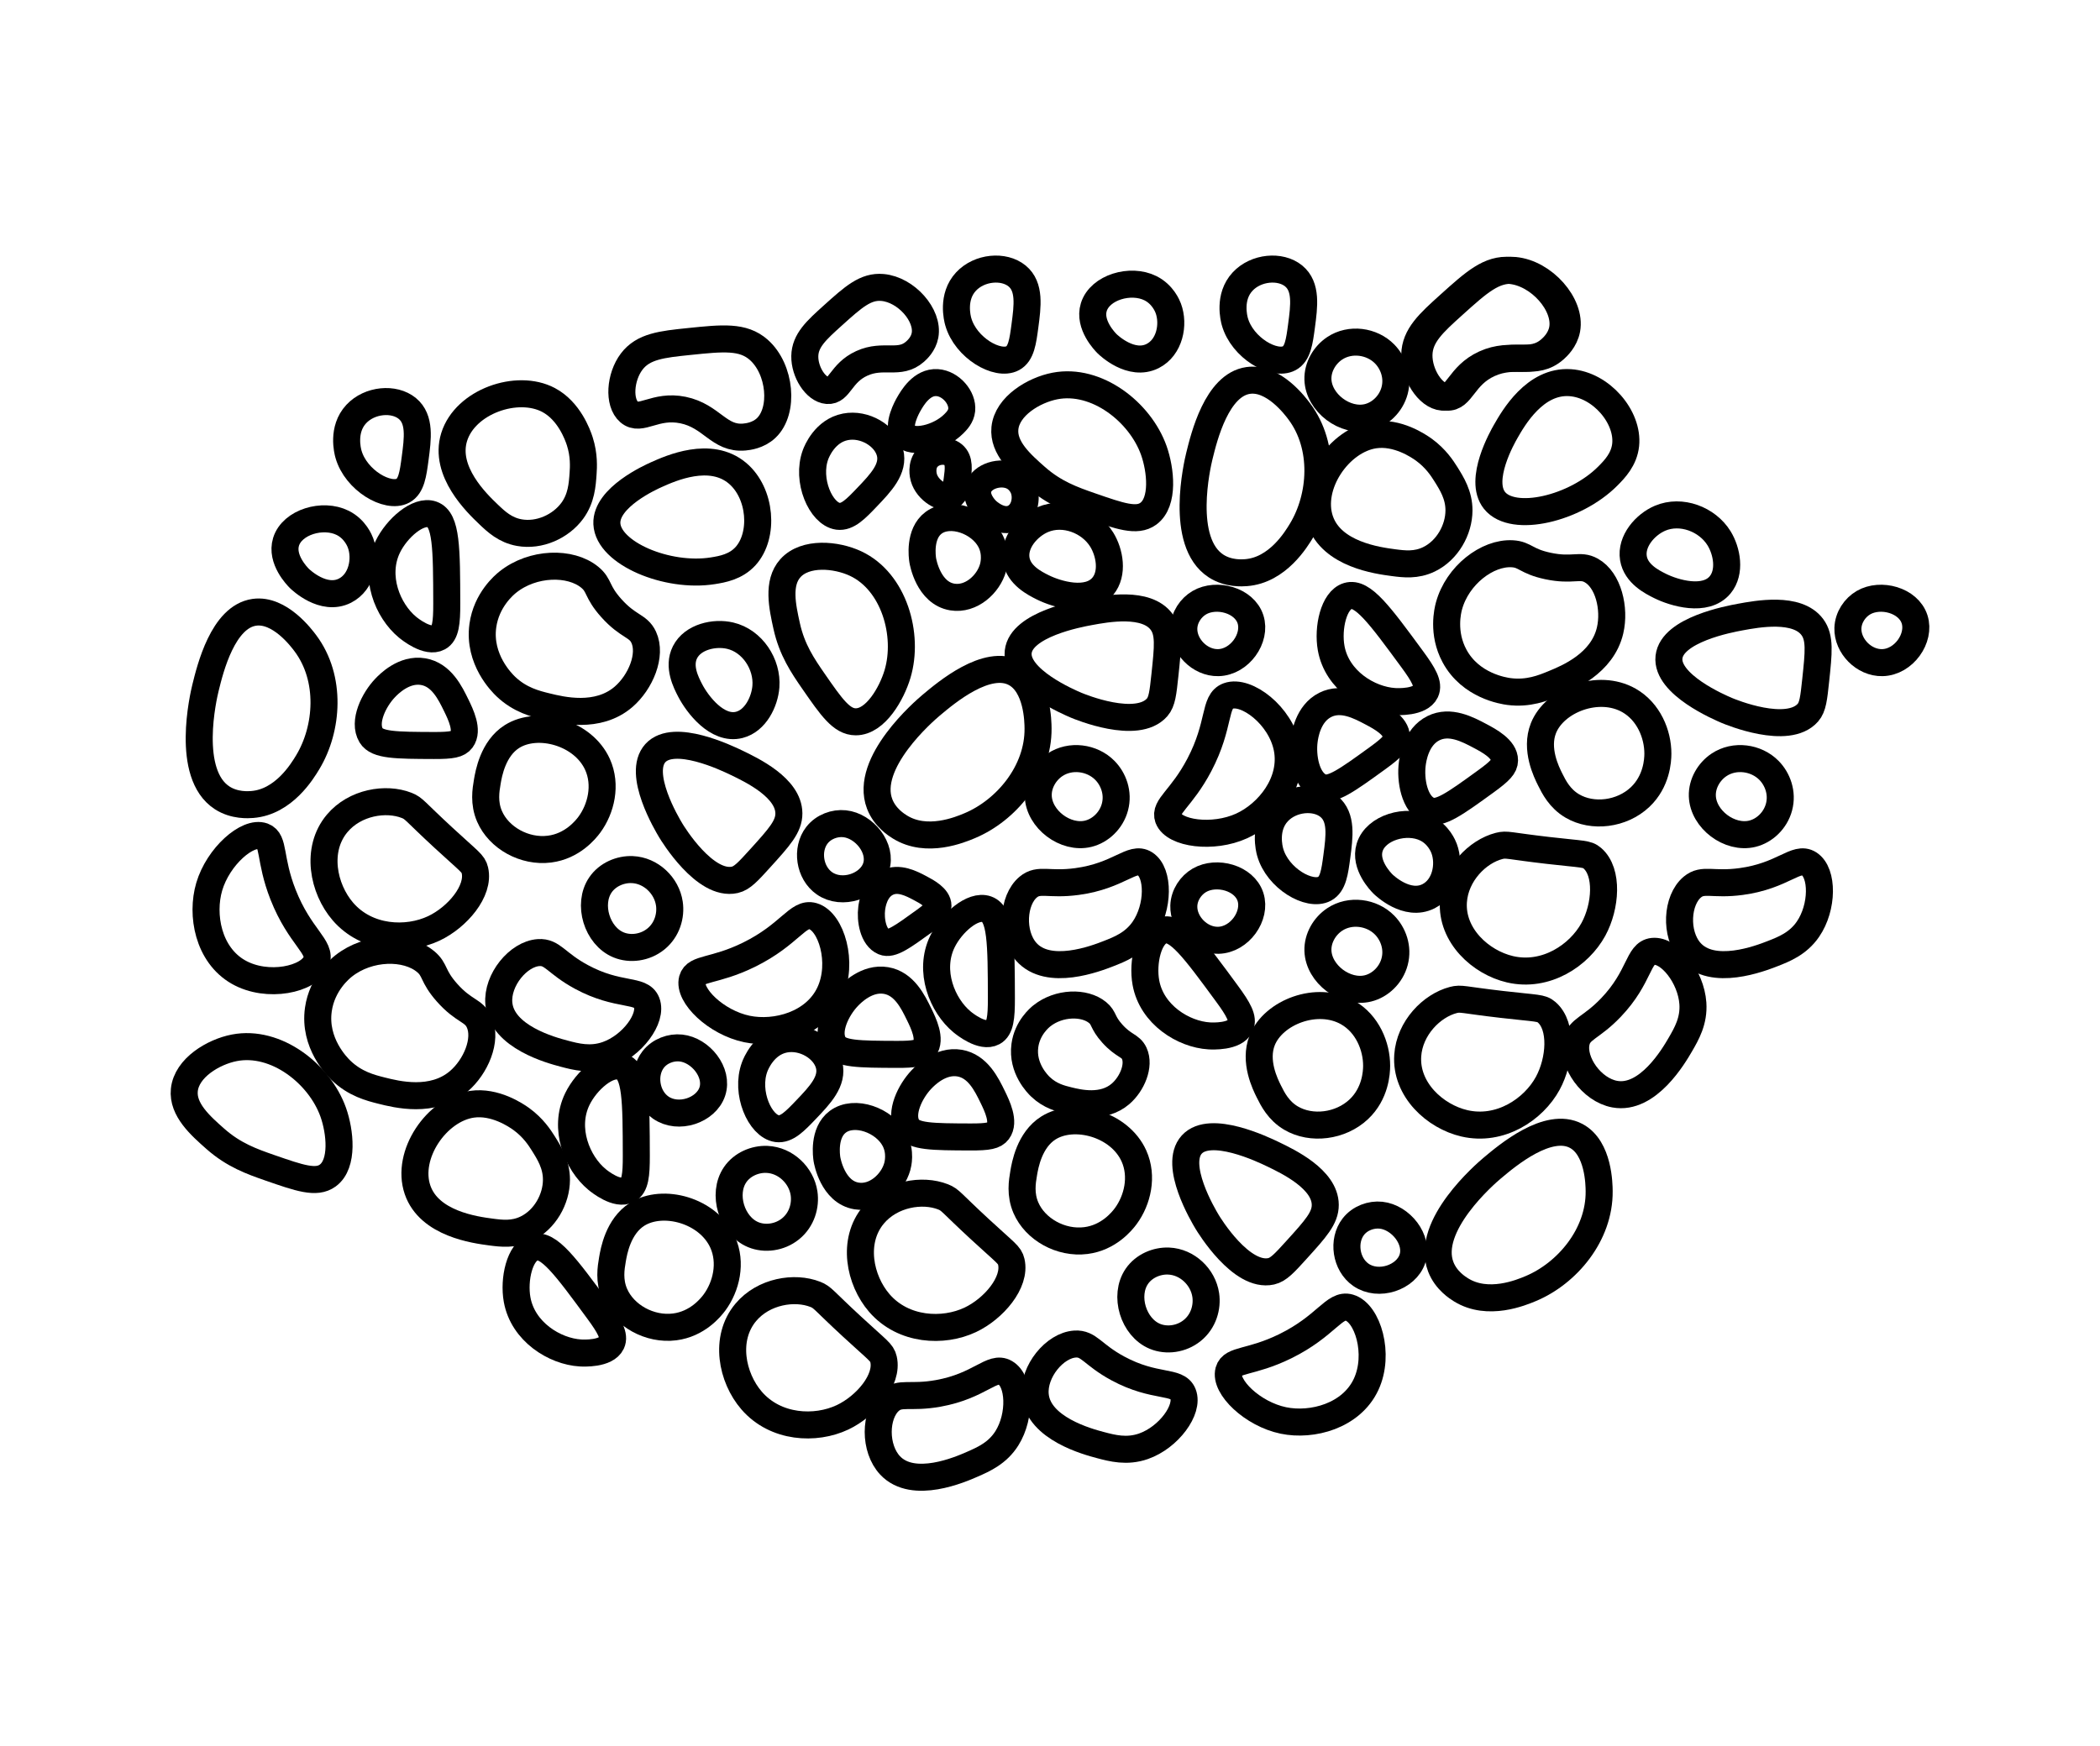 <?xml version="1.0" encoding="UTF-8"?>
<svg id="Layer_1" data-name="Layer 1" xmlns="http://www.w3.org/2000/svg" viewBox="0 0 388.489 323.128">
  <defs>
    <style>
      .cls-1 {
        fill: none;
        stroke: #000;
        stroke-linecap: round;
        stroke-linejoin: round;
        stroke-width: 5px;
      }
    </style>
  </defs>
  <g>
    <path class="cls-1" d="M176.457,78.411c-2.657,2.676-7.742,3.876-9.248,1.995-1.345-1.681,.665-5.199,.907-5.621,.632-1.105,2.389-4.18,5.259-3.989,2.536,.169,4.774,2.811,4.533,5.077-.126,1.183-.897,1.981-1.451,2.539Z"/>
    <path class="cls-1" d="M191.658,88.28c-2.753-2.428-6.123-5.401-5.756-9.045,.413-4.104,5.365-7.06,9.251-7.812,7.713-1.492,15.775,4.824,18.296,11.923,1.258,3.541,1.948,9.561-1.028,11.718-2.121,1.537-5.209,.465-10.69-1.439-3.359-1.166-6.689-2.36-10.073-5.345Z"/>
    <path class="cls-1" d="M224.962,104.726c-6.831-4.426-3.454-18.845-3.084-20.352,.875-3.566,3.231-13.163,9.045-13.979,4.678-.656,8.725,4.774,9.456,5.756,4.829,6.48,4.172,15.757,.411,21.997-.988,1.638-4.44,7.365-10.279,7.812-.688,.053-3.262,.249-5.551-1.234Z"/>
    <path class="cls-1" d="M225.373,122.611c-3.411,.078-6.475-3.081-6.373-6.373,.063-2.013,1.302-3.813,2.878-4.728,3.173-1.843,8.32-.459,9.457,3.084,1.115,3.478-1.991,7.926-5.962,8.017Z"/>
    <path class="cls-1" d="M204.016,108.475c-2.7,3.253-8.53,1.487-11.101,.206-1.468-.731-4.455-2.22-4.934-5.139-.518-3.156,2.182-6.234,4.934-7.401,3.897-1.653,8.715,.179,10.896,3.7,1.475,2.382,2.184,6.25,.206,8.634Z"/>
    <path class="cls-1" d="M78.741,177.93c1.861,1.552,1.193,2.622,3.944,5.73,3.135,3.541,4.951,3.222,5.957,5.429,1.51,3.312-.63,8.314-3.792,11.003-4.809,4.091-11.481,2.409-14.297,1.699-1.995-.503-4.865-1.226-7.467-3.733-.718-.692-5.078-5.047-4.187-11.279,.686-4.796,4.029-7.54,4.675-8.049,4.625-3.65,11.61-3.766,15.166-.8Z"/>
    <path class="cls-1" d="M87.316,204.323c4.233-.611,8.127,2.008,9.171,2.77,2.18,1.593,3.372,3.449,3.986,4.425,1.141,1.813,2.475,3.934,2.467,6.784-.01,3.58-2.135,7.392-5.551,9.045-2.367,1.146-4.585,.881-6.578,.617-2.903-.385-11.416-1.515-13.568-7.812-2.218-6.491,3.547-14.887,10.073-15.829Z"/>
    <path class="cls-1" d="M169.283,65.065c-2.891,2.546-5.825,.328-9.865,2.174-3.911,1.787-4.07,5.194-6.354,5.016-2.181-.17-4.227-3.448-4.18-6.354,.046-2.896,2.161-4.801,5.183-7.524,3.811-3.434,6.067-5.467,9.196-5.183,4.372,.396,8.552,5.142,7.858,8.862-.304,1.63-1.474,2.688-1.839,3.01Z"/>
    <path class="cls-1" d="M187.341,66.283c-2.793,1.496-8.699-1.898-10.073-6.784-.151-.538-1.21-4.552,1.439-7.401,2.464-2.651,6.99-3.06,9.456-1.028,2.407,1.983,1.934,5.535,1.439,9.251-.381,2.858-.682,5.116-2.261,5.962Z"/>
    <path class="cls-1" d="M175.938,91.747c-1.397,.748-4.35-.949-5.037-3.392-.076-.269-.605-2.276,.72-3.7,1.232-1.325,3.495-1.53,4.728-.514,1.204,.992,.967,2.768,.72,4.625-.19,1.429-.341,2.558-1.131,2.981Z"/>
    <path class="cls-1" d="M213.244,65.872c-3.998,2.021-8.213-2.047-8.429-2.261-.393-.391-3.472-3.539-2.467-6.784,1.132-3.656,6.797-5.338,10.484-3.495,2.291,1.146,3.145,3.317,3.289,3.7,1.126,3.005,.256,7.255-2.878,8.84Z"/>
    <path class="cls-1" d="M187.614,95.806c-2.437,1.232-5.006-1.248-5.138-1.379-.24-.238-2.117-2.157-1.504-4.135,.69-2.229,4.144-3.254,6.391-2.13,1.397,.698,1.917,2.022,2.005,2.256,.687,1.832,.156,4.423-1.754,5.389Z"/>
    <path class="cls-1" d="M188.365,120.607c.558-5.068,11.192-7.037,13.157-7.401,3.153-.584,10.548-1.953,13.362,1.85,1.457,1.968,1.174,4.629,.617,9.868-.349,3.278-.523,4.917-1.439,5.962-3.738,4.261-14.291-.107-15.007-.411-1.236-.526-11.25-4.784-10.69-9.868Z"/>
    <path class="cls-1" d="M216.122,151.391c-.802-2.13,2.451-3.571,5.756-9.868,3.931-7.491,2.639-11.761,5.345-12.746,3.31-1.205,9.706,3.563,10.896,9.662,1.229,6.306-3.476,12.142-8.429,14.39-5.315,2.413-12.494,1.412-13.568-1.439Z"/>
    <path class="cls-1" d="M204.404,142.552c1.575,1.601,2.552,4.161,1.85,6.784-.67,2.504-2.69,4.387-4.934,4.934-4.21,1.026-9.117-2.672-9.251-6.99-.072-2.321,1.244-4.525,3.084-5.756,2.875-1.924,6.887-1.374,9.251,1.028Z"/>
    <path class="cls-1" d="M190.219,164.137c1.991-1.663,3.736-.307,9.045-1.028,7.772-1.055,10.174-4.794,12.54-3.289,2.607,1.659,2.602,8.056-.206,12.129-1.848,2.681-4.456,3.696-6.578,4.523-2.155,.839-11.113,4.326-15.213-.411-2.841-3.283-2.478-9.51,.411-11.923Z"/>
    <path class="cls-1" d="M170.271,164.365c1.161,.616,3.267,1.733,3.249,3.249-.009,.768-.562,1.394-2.51,2.806-4.079,2.955-6.119,4.432-7.531,3.839-1.948-.818-2.502-4.06-2.215-6.202,.085-.634,.478-3.565,2.806-4.725,2.193-1.093,4.555,.16,6.202,1.034Z"/>
    <path class="cls-1" d="M98.748,230.812c2.729-.811,5.892,3.5,11.923,11.718,2.091,2.85,3.104,4.602,2.467,5.962-.977,2.087-5.196,1.883-5.756,1.85-4.765-.281-10.645-3.918-11.718-9.868-.677-3.754,.476-8.888,3.084-9.662Z"/>
  </g>
  <g>
    <path class="cls-1" d="M297.449,88.074c-6.024,6.067-17.555,8.788-20.969,4.523-3.05-3.811,1.508-11.788,2.056-12.746,1.432-2.507,5.417-9.478,11.923-9.045,5.75,.383,10.825,6.373,10.279,11.512-.285,2.682-2.033,4.492-3.289,5.756Z"/>
    <path class="cls-1" d="M39.856,210.737c-2.753-2.428-6.123-5.401-5.756-9.045,.413-4.104,5.365-7.06,9.251-7.812,7.713-1.492,15.775,4.824,18.296,11.923,1.258,3.541,1.948,9.561-1.028,11.718-2.121,1.537-5.209,.465-10.69-1.439-3.359-1.166-6.689-2.36-10.073-5.345Z"/>
    <path class="cls-1" d="M41.097,147.625c-6.831-4.426-3.454-18.845-3.084-20.352,.875-3.566,3.231-13.163,9.045-13.979,4.678-.656,8.725,4.774,9.456,5.756,4.829,6.48,4.172,15.757,.411,21.997-.988,1.638-4.44,7.365-10.279,7.812-.688,.053-3.262,.249-5.551-1.234Z"/>
    <path class="cls-1" d="M348.226,122.611c-3.411,.078-6.475-3.081-6.373-6.373,.063-2.013,1.302-3.813,2.878-4.728,3.173-1.843,8.32-.459,9.457,3.084,1.115,3.478-1.991,7.926-5.962,8.017Z"/>
    <path class="cls-1" d="M225.373,173.986c-3.411,.078-6.475-3.081-6.373-6.373,.063-2.013,1.302-3.813,2.878-4.728,3.173-1.843,8.32-.459,9.457,3.084,1.115,3.478-1.991,7.926-5.962,8.017Z"/>
    <path class="cls-1" d="M318.212,108.22c-2.7,3.253-8.53,1.487-11.101,.206-1.468-.731-4.455-2.22-4.934-5.139-.518-3.156,2.182-6.234,4.934-7.401,3.897-1.653,8.715,.179,10.896,3.7,1.475,2.382,2.184,6.25,.206,8.634Z"/>
    <path class="cls-1" d="M279.769,102.464c2.42,.141,2.518,1.399,6.578,2.261,4.626,.982,5.897-.354,8.017,.822,3.184,1.765,4.437,7.059,3.495,11.101-1.434,6.148-7.798,8.764-10.484,9.868-1.902,.782-4.64,1.907-8.223,1.439-.989-.129-7.084-1.038-10.073-6.578-2.301-4.264-1.244-8.458-1.028-9.251,1.548-5.685,7.095-9.932,11.718-9.662Z"/>
    <path class="cls-1" d="M254.278,80.468c4.233-.611,8.127,2.008,9.171,2.77,2.18,1.593,3.372,3.449,3.986,4.425,1.141,1.813,2.475,3.934,2.467,6.784-.01,3.58-2.135,7.392-5.551,9.045-2.367,1.146-4.585,.881-6.578,.617-2.903-.385-11.416-1.515-13.568-7.812-2.218-6.491,3.547-14.887,10.073-15.829Z"/>
    <path class="cls-1" d="M287.581,64.639c-3.555,3.131-7.162,.403-12.129,2.673-4.809,2.197-5.004,6.386-7.812,6.167-2.682-.209-5.197-4.24-5.139-7.812,.057-3.56,2.657-5.902,6.373-9.251,4.686-4.222,7.46-6.721,11.307-6.373,5.375,.487,10.515,6.323,9.662,10.896-.374,2.004-1.812,3.305-2.261,3.7Z"/>
    <path class="cls-1" d="M286.801,64.639c-3.555,3.131-7.162,.403-12.129,2.673-4.809,2.197-5.004,6.386-7.812,6.167-2.682-.209-5.197-4.24-5.139-7.812,.057-3.56,2.657-5.902,6.373-9.251,4.686-4.222,7.46-6.721,11.307-6.373,5.375,.487,10.515,6.323,9.662,10.896-.374,2.004-1.812,3.305-2.261,3.7Z"/>
    <path class="cls-1" d="M74.536,90.797c-2.793,1.496-8.699-1.898-10.073-6.784-.151-.538-1.21-4.552,1.439-7.401,2.464-2.651,6.99-3.06,9.456-1.028,2.407,1.983,1.934,5.535,1.439,9.251-.381,2.858-.682,5.116-2.261,5.962Z"/>
    <path class="cls-1" d="M238.509,66.283c-2.793,1.496-8.699-1.898-10.073-6.784-.151-.538-1.21-4.552,1.439-7.401,2.464-2.651,6.99-3.06,9.456-1.028,2.407,1.983,1.934,5.535,1.439,9.251-.381,2.858-.682,5.116-2.261,5.962Z"/>
    <path class="cls-1" d="M245.044,164.449c-2.793,1.496-8.699-1.898-10.073-6.784-.151-.538-1.21-4.552,1.439-7.401,2.464-2.651,6.99-3.06,9.456-1.028,2.407,1.983,1.934,5.535,1.439,9.251-.381,2.858-.682,5.116-2.261,5.962Z"/>
    <path class="cls-1" d="M63.816,109.292c-3.998,2.021-8.213-2.047-8.429-2.261-.393-.391-3.472-3.539-2.467-6.784,1.132-3.656,6.797-5.338,10.484-3.495,2.291,1.146,3.145,3.317,3.289,3.7,1.126,3.005,.256,7.255-2.878,8.84Z"/>
    <path class="cls-1" d="M264.273,165.833c-3.998,2.021-8.213-2.047-8.429-2.261-.393-.391-3.472-3.539-2.467-6.784,1.132-3.656,6.797-5.338,10.484-3.495,2.291,1.146,3.145,3.317,3.289,3.7,1.126,3.005,.256,7.255-2.878,8.84Z"/>
    <path class="cls-1" d="M308.755,121.583c.558-5.068,11.192-7.037,13.157-7.401,3.153-.584,10.548-1.953,13.362,1.85,1.457,1.968,1.174,4.629,.617,9.868-.349,3.278-.523,4.917-1.439,5.962-3.738,4.261-14.291-.107-15.007-.411-1.236-.526-11.25-4.784-10.69-9.868Z"/>
    <path class="cls-1" d="M48.665,154.737c2.136,.785,1.1,4.189,3.704,10.807,3.098,7.872,7.174,9.686,6.151,12.377-1.252,3.293-9.041,5.016-14.434,1.929-5.575-3.192-6.916-10.568-5.379-15.786,1.649-5.599,7.099-10.378,9.959-9.326Z"/>
    <path class="cls-1" d="M327.257,142.552c1.575,1.601,2.552,4.161,1.85,6.784-.67,2.504-2.69,4.387-4.934,4.934-4.21,1.026-9.117-2.672-9.251-6.99-.072-2.321,1.244-4.525,3.084-5.756,2.875-1.924,6.887-1.374,9.251,1.028Z"/>
    <path class="cls-1" d="M256.144,65.489c1.575,1.601,2.552,4.161,1.85,6.784-.67,2.504-2.69,4.387-4.934,4.934-4.21,1.026-9.117-2.672-9.251-6.99-.072-2.321,1.244-4.525,3.084-5.756,2.875-1.924,6.887-1.374,9.251,1.028Z"/>
    <path class="cls-1" d="M256.144,171.171c1.575,1.601,2.552,4.161,1.85,6.784-.67,2.504-2.69,4.387-4.934,4.934-4.21,1.026-9.117-2.672-9.251-6.99-.072-2.321,1.244-4.525,3.084-5.756,2.875-1.924,6.887-1.374,9.251,1.028Z"/>
    <path class="cls-1" d="M313.072,164.137c1.991-1.663,3.736-.307,9.045-1.028,7.772-1.055,10.174-4.794,12.54-3.289,2.607,1.659,2.602,8.056-.206,12.129-1.848,2.681-4.456,3.696-6.578,4.523-2.155,.839-11.113,4.326-15.213-.411-2.841-3.283-2.478-9.51,.411-11.923Z"/>
    <path class="cls-1" d="M291.587,192.87c.52-2.542,2.729-2.57,6.431-6.443,5.418-5.67,4.965-10.092,7.753-10.39,3.073-.329,7.057,4.676,7.402,9.611,.227,3.249-1.179,5.668-2.323,7.638-1.162,1.999-5.992,10.311-12.15,9.163-4.268-.795-7.867-5.89-7.113-9.578Z"/>
    <path class="cls-1" d="M277.302,156.531c1.458-.379,1.684-.026,9.045,.822,6.53,.753,7.219,.575,8.223,1.439,2.978,2.563,2.505,8.935,.206,13.157-2.63,4.829-8.788,8.935-15.418,7.401-5.45-1.261-10.906-6.261-10.484-12.54,.342-5.103,4.445-9.242,8.429-10.279Z"/>
    <path class="cls-1" d="M268.851,185.035c1.458-.379,1.684-.026,9.045,.822,6.53,.753,7.219,.575,8.223,1.439,2.978,2.563,2.505,8.935,.206,13.157-2.63,4.829-8.788,8.935-15.418,7.401-5.45-1.261-10.906-6.261-10.484-12.54,.342-5.103,4.445-9.242,8.429-10.279Z"/>
    <path class="cls-1" d="M285.525,134.74c2.074-5.217,10.182-8.352,15.829-5.139,3.619,2.059,5.356,6.228,5.345,9.868-.004,1.239-.219,5.116-3.289,8.017-3.386,3.2-8.799,3.847-12.54,1.645-2.338-1.377-3.396-3.498-4.112-4.934-.66-1.325-2.777-5.572-1.233-9.456Z"/>
    <path class="cls-1" d="M233.496,192.496c2.074-5.217,10.182-8.352,15.829-5.139,3.619,2.059,5.356,6.228,5.345,9.868-.004,1.239-.219,5.116-3.289,8.017-3.386,3.2-8.799,3.847-12.54,1.645-2.338-1.377-3.396-3.498-4.112-4.934-.66-1.325-2.777-5.572-1.233-9.456Z"/>
    <path class="cls-1" d="M273.808,136.179c1.616,.857,4.548,2.413,4.523,4.523-.013,1.07-.782,1.941-3.495,3.906-5.679,4.113-8.519,6.17-10.484,5.345-2.712-1.138-3.483-5.653-3.084-8.634,.118-.882,.666-4.963,3.906-6.578,3.054-1.522,6.34,.222,8.634,1.439Z"/>
    <path class="cls-1" d="M253.81,131.859c1.616,.857,4.548,2.413,4.523,4.523-.013,1.07-.782,1.941-3.495,3.906-5.679,4.113-8.519,6.17-10.484,5.345-2.712-1.138-3.483-5.653-3.084-8.634,.118-.882,.666-4.963,3.906-6.578,3.054-1.522,6.34,.222,8.634,1.439Z"/>
    <path class="cls-1" d="M249.344,110.276c2.729-.811,5.892,3.5,11.923,11.718,2.091,2.85,3.104,4.602,2.467,5.962-.977,2.087-5.196,1.883-5.756,1.85-4.765-.281-10.645-3.918-11.718-9.868-.677-3.754,.476-8.888,3.084-9.662Z"/>
    <path class="cls-1" d="M215.066,172.144c2.729-.811,5.892,3.5,11.923,11.718,2.091,2.85,3.104,4.602,2.467,5.962-.977,2.087-5.196,1.883-5.756,1.85-4.765-.281-10.645-3.918-11.718-9.868-.677-3.754,.476-8.888,3.084-9.662Z"/>
  </g>
  <g>
    <path class="cls-1" d="M131.871,105.612c-8.443,1.348-19.36-3.252-19.603-8.71-.217-4.877,8.168-8.632,9.175-9.083,2.635-1.18,9.964-4.462,14.964-.276,4.419,3.699,4.986,11.53,1.515,15.359-1.812,1.998-4.291,2.429-6.05,2.71Z"/>
    <path class="cls-1" d="M145.531,115.838c-.792-3.585-1.761-7.973,.684-10.7,2.754-3.071,8.496-2.539,12.078-.855,7.11,3.343,9.897,13.197,7.748,20.418-1.072,3.602-4.064,8.871-7.739,8.858-2.619-.009-4.481-2.696-7.786-7.465-2.025-2.922-4.011-5.85-4.985-10.256Z"/>
    <path class="cls-1" d="M162.734,148.757c-2.908-7.602,8.321-17.257,9.509-18.256,2.81-2.364,10.37-8.727,15.548-5.958,4.166,2.228,4.232,9,4.244,10.225,.079,8.081-5.92,15.187-12.637,18.009-1.764,.741-7.929,3.331-12.908,.249-.587-.363-2.782-1.722-3.756-4.269Z"/>
    <path class="cls-1" d="M152.521,163.445c-2.801-1.948-3.413-6.306-1.39-8.905,1.238-1.589,3.299-2.312,5.112-2.122,3.65,.382,6.991,4.535,5.82,8.066-1.15,3.467-6.281,5.228-9.542,2.961Z"/>
    <path class="cls-1" d="M136.763,134.126c-4.098,1.035-7.766-3.828-9.088-6.379-.754-1.456-2.289-4.419-.955-7.06,1.442-2.854,5.438-3.748,8.348-3.069,4.122,.962,6.934,5.283,6.619,9.413-.213,2.794-1.921,6.336-4.925,7.095Z"/>
    <path class="cls-1" d="M109.107,106.812c1.871,1.541,1.209,2.615,3.98,5.705,3.157,3.521,4.971,3.191,5.991,5.391,1.531,3.303-.578,8.317-3.722,11.027-4.783,4.121-11.466,2.481-14.286,1.789-1.998-.49-4.872-1.196-7.49-3.686-.723-.688-5.109-5.015-4.258-11.252,.656-4.8,3.982-7.565,4.624-8.078,4.602-3.679,11.586-3.839,15.161-.895Z"/>
    <path class="cls-1" d="M101.486,74.015c3.779,2.002,5.381,6.413,5.774,7.645,.822,2.572,.69,4.774,.611,5.924-.148,2.137-.321,4.637-2.007,6.934-2.119,2.885-6.083,4.712-9.816,4.033-2.588-.47-4.223-1.991-5.677-3.381-2.118-2.023-8.327-7.954-6.353-14.309,2.035-6.55,11.642-9.933,17.469-6.846Z"/>
    <path class="cls-1" d="M137.718,80.865c-4.717,.433-6.022-3.897-11.372-4.992-5.179-1.061-7.807,2.208-9.946,.375-2.043-1.75-1.698-6.488,.455-9.34,2.145-2.842,5.626-3.201,10.602-3.715,6.274-.647,9.988-1.031,12.89,1.519,4.054,3.562,4.765,11.306,1.38,14.497-1.483,1.398-3.412,1.601-4.008,1.655Z"/>
    <path class="cls-1" d="M155.013,95.526c-3.138-.439-5.907-6.662-4.136-11.418,.195-.523,1.707-4.39,5.526-5.129,3.553-.688,7.45,1.65,8.244,4.745,.775,3.021-1.701,5.611-4.292,8.32-1.992,2.084-3.567,3.73-5.341,3.482Z"/>
    <path class="cls-1" d="M176.177,110.466c-4.421-.724-5.427-6.495-5.474-6.796-.087-.548-.718-4.905,2.007-6.934,3.07-2.285,8.638-.304,10.529,3.359,1.175,2.277,.585,4.534,.475,4.928-.862,3.091-4.071,6.011-7.536,5.443Z"/>
    <path class="cls-1" d="M121.247,139.343c3.439-3.765,13.189,.915,14.99,1.78,2.891,1.388,9.671,4.642,9.702,9.373,.016,2.449-1.781,4.431-5.32,8.334-2.215,2.442-3.322,3.663-4.677,3.967-5.532,1.238-11.48-8.512-11.879-9.18-.689-1.154-6.266-10.497-2.816-14.273Z"/>
    <path class="cls-1" d="M128.08,181.237c.608-2.193,4.085-1.439,10.467-4.576,7.592-3.732,9.066-7.943,11.832-7.143,3.384,.979,5.739,8.6,3.104,14.228-2.725,5.818-9.966,7.758-15.292,6.654-5.715-1.185-10.924-6.226-10.11-9.162Z"/>
    <path class="cls-1" d="M123.828,167.188c.328,2.222-.392,4.866-2.505,6.57-2.018,1.628-4.759,1.958-6.894,1.076-4.005-1.654-5.788-7.533-3.351-11.1,1.31-1.917,3.673-2.922,5.884-2.831,3.456,.141,6.373,2.951,6.866,6.284Z"/>
    <path class="cls-1" d="M99.644,176.26c2.589-.169,3.199,1.955,7.912,4.503,6.899,3.73,11.045,2.126,12.068,4.737,1.128,2.877-2.648,8.041-7.317,9.675-3.074,1.076-5.778,.359-7.98-.226-2.235-.593-11.527-3.059-12.045-9.301-.359-4.326,3.605-9.142,7.362-9.388Z"/>
    <path class="cls-1" d="M75.237,149.026c1.402,.553,1.375,.971,6.821,5.997,4.83,4.458,5.492,4.72,5.793,6.011,.894,3.825-3.244,8.694-7.591,10.748-4.971,2.35-12.366,2.036-16.817-3.113-3.658-4.232-5.117-11.487-1.075-16.31,3.285-3.92,9.04-4.844,12.868-3.333Z"/>
    <path class="cls-1" d="M94.727,136.274c4.751-2.991,13.148-.743,15.815,5.182,1.709,3.797,.654,8.189-1.501,11.121-.733,.998-3.193,4.003-7.384,4.536-4.622,.588-9.376-2.081-11.098-6.065-1.077-2.491-.68-4.827-.412-6.409,.248-1.46,1.042-6.138,4.579-8.365Z"/>
    <path class="cls-1" d="M84.414,130.528c.8,1.645,2.251,4.631,.986,6.32-.641,.856-1.776,1.107-5.126,1.094-7.012-.026-10.518-.039-11.619-1.864-1.519-2.518,.519-6.619,2.6-8.792,.616-.643,3.464-3.617,7.033-3.01,3.364,.571,4.99,3.918,6.125,6.253Z"/>
    <path class="cls-1" d="M79.927,95.183c2.683,.954,2.696,6.301,2.722,16.494,.009,3.535-.206,5.547-1.522,6.27-2.02,1.11-5.307-1.542-5.74-1.899-3.683-3.037-6.288-9.44-3.647-14.879,1.666-3.432,5.625-6.898,8.187-5.986Z"/>
  </g>
  <g>
    <path class="cls-1" d="M266.535,234.4c-2.908-7.602,8.321-17.257,9.509-18.256,2.81-2.364,10.37-8.727,15.548-5.958,4.166,2.228,4.232,9,4.244,10.225,.079,8.081-5.92,15.187-12.637,18.009-1.764,.741-7.929,3.331-12.908,.249-.587-.363-2.782-1.722-3.756-4.269Z"/>
    <path class="cls-1" d="M251.75,235.878c-2.801-1.948-3.413-6.306-1.39-8.905,1.238-1.589,3.299-2.312,5.112-2.122,3.65,.382,6.991,4.535,5.82,8.066-1.15,3.467-6.281,5.228-9.542,2.961Z"/>
    <path class="cls-1" d="M122.231,204.941c-2.801-1.948-3.413-6.306-1.39-8.905,1.238-1.589,3.299-2.312,5.112-2.122,3.65,.382,6.991,4.535,5.82,8.066-1.15,3.467-6.281,5.228-9.542,2.961Z"/>
    <path class="cls-1" d="M203.049,187.355c1.272,1.047,.822,1.778,2.706,3.879,2.146,2.394,3.38,2.17,4.073,3.665,1.041,2.246-.393,5.655-2.531,7.497-3.252,2.802-7.795,1.687-9.713,1.216-1.358-.333-3.313-.813-5.092-2.506-.491-.467-3.474-3.41-2.895-7.65,.446-3.264,2.707-5.143,3.144-5.492,3.129-2.501,7.877-2.61,10.308-.609Z"/>
    <path class="cls-1" d="M143.743,208.836c-3.138-.439-5.907-6.662-4.136-11.418,.195-.523,1.707-4.39,5.526-5.129,3.553-.688,7.45,1.65,8.244,4.745,.775,3.021-1.701,5.611-4.292,8.32-1.992,2.084-3.567,3.73-5.341,3.482Z"/>
    <path class="cls-1" d="M158.457,221.291c-4.421-.724-5.427-6.495-5.474-6.796-.087-.548-.718-4.905,2.007-6.934,3.07-2.285,8.638-.304,10.529,3.359,1.175,2.277,.585,4.534,.475,4.928-.862,3.091-4.071,6.011-7.536,5.443Z"/>
    <path class="cls-1" d="M220.475,211.777c3.439-3.765,13.189,.915,14.99,1.78,2.891,1.388,9.671,4.642,9.702,9.373,.016,2.449-1.781,4.431-5.32,8.334-2.215,2.442-3.322,3.663-4.677,3.967-5.532,1.238-11.48-8.512-11.879-9.18-.689-1.154-6.266-10.497-2.816-14.273Z"/>
    <path class="cls-1" d="M227.309,253.67c.608-2.193,4.085-1.439,10.467-4.576,7.592-3.732,9.066-7.943,11.832-7.143,3.384,.979,5.739,8.6,3.104,14.228-2.725,5.818-9.966,7.758-15.292,6.654-5.715-1.185-10.924-6.226-10.11-9.162Z"/>
    <path class="cls-1" d="M223.056,239.622c.328,2.222-.392,4.866-2.505,6.57-2.018,1.628-4.759,1.958-6.894,1.076-4.005-1.654-5.788-7.533-3.351-11.1,1.31-1.917,3.673-2.922,5.884-2.831,3.456,.141,6.373,2.951,6.866,6.284Z"/>
    <path class="cls-1" d="M148.745,220.81c.328,2.222-.392,4.866-2.505,6.57-2.018,1.628-4.759,1.958-6.894,1.076-4.005-1.654-5.788-7.533-3.351-11.1,1.31-1.917,3.673-2.922,5.884-2.831,3.456,.141,6.373,2.951,6.866,6.284Z"/>
    <path class="cls-1" d="M198.873,248.693c2.589-.169,3.199,1.955,7.912,4.503,6.899,3.73,11.045,2.126,12.068,4.737,1.128,2.877-2.648,8.041-7.317,9.675-3.074,1.076-5.778,.359-7.98-.226-2.235-.593-11.527-3.059-12.045-9.301-.359-4.326,3.605-9.142,7.362-9.388Z"/>
    <path class="cls-1" d="M164.578,259.233c1.918-1.747,3.72-.466,8.993-1.413,7.72-1.385,9.961-5.224,12.388-3.821,2.676,1.546,2.943,7.938,.312,12.127-1.732,2.758-4.294,3.883-6.38,4.799-2.117,.93-10.919,4.796-15.216,.238-2.978-3.158-2.882-9.396-.098-11.93Z"/>
    <path class="cls-1" d="M174.466,221.46c1.402,.553,1.375,.971,6.821,5.997,4.83,4.458,5.492,4.72,5.793,6.011,.894,3.825-3.244,8.694-7.591,10.748-4.971,2.35-12.366,2.036-16.817-3.113-3.658-4.232-5.117-11.487-1.075-16.31,3.285-3.92,9.04-4.844,12.868-3.333Z"/>
    <path class="cls-1" d="M150.833,239.5c1.402,.553,1.375,.971,6.821,5.997,4.83,4.458,5.492,4.72,5.793,6.011,.894,3.825-3.244,8.694-7.591,10.748-4.971,2.35-12.366,2.036-16.817-3.113-3.658-4.232-5.117-11.487-1.075-16.31,3.285-3.92,9.04-4.844,12.868-3.333Z"/>
    <path class="cls-1" d="M193.955,208.707c4.751-2.991,13.148-.743,15.815,5.182,1.709,3.797,.654,8.189-1.501,11.121-.733,.998-3.193,4.003-7.384,4.536-4.622,.588-9.376-2.081-11.098-6.065-1.077-2.491-.68-4.827-.412-6.409,.248-1.46,1.042-6.138,4.579-8.365Z"/>
    <path class="cls-1" d="M117.878,224.681c4.751-2.991,13.148-.743,15.815,5.182,1.709,3.797,.654,8.189-1.501,11.121-.733,.998-3.193,4.003-7.384,4.536-4.622,.588-9.376-2.081-11.098-6.065-1.077-2.491-.68-4.827-.412-6.409,.248-1.46,1.042-6.138,4.579-8.365Z"/>
    <path class="cls-1" d="M183.642,202.961c.8,1.645,2.251,4.631,.986,6.32-.641,.856-1.776,1.107-5.126,1.094-7.012-.026-10.518-.039-11.619-1.864-1.519-2.518,.519-6.619,2.6-8.792,.616-.643,3.464-3.617,7.033-3.01,3.364,.571,4.99,3.918,6.125,6.253Z"/>
    <path class="cls-1" d="M170.037,187.681c.8,1.645,2.251,4.631,.986,6.32-.641,.856-1.776,1.107-5.126,1.094-7.012-.026-10.518-.039-11.619-1.864-1.519-2.518,.519-6.619,2.6-8.792,.616-.643,3.464-3.617,7.033-3.01,3.364,.571,4.99,3.918,6.125,6.253Z"/>
    <path class="cls-1" d="M182.53,168.233c2.683,.954,2.696,6.301,2.722,16.494,.009,3.535-.206,5.547-1.522,6.27-2.02,1.11-5.307-1.542-5.74-1.899-3.683-3.037-6.288-9.44-3.647-14.879,1.666-3.432,5.625-6.898,8.187-5.986Z"/>
    <path class="cls-1" d="M114.992,197.377c2.683,.954,2.696,6.301,2.722,16.494,.009,3.535-.206,5.547-1.522,6.27-2.02,1.11-5.307-1.542-5.74-1.899-3.683-3.037-6.288-9.44-3.647-14.879,1.666-3.432,5.625-6.898,8.187-5.986Z"/>
  </g>
</svg>